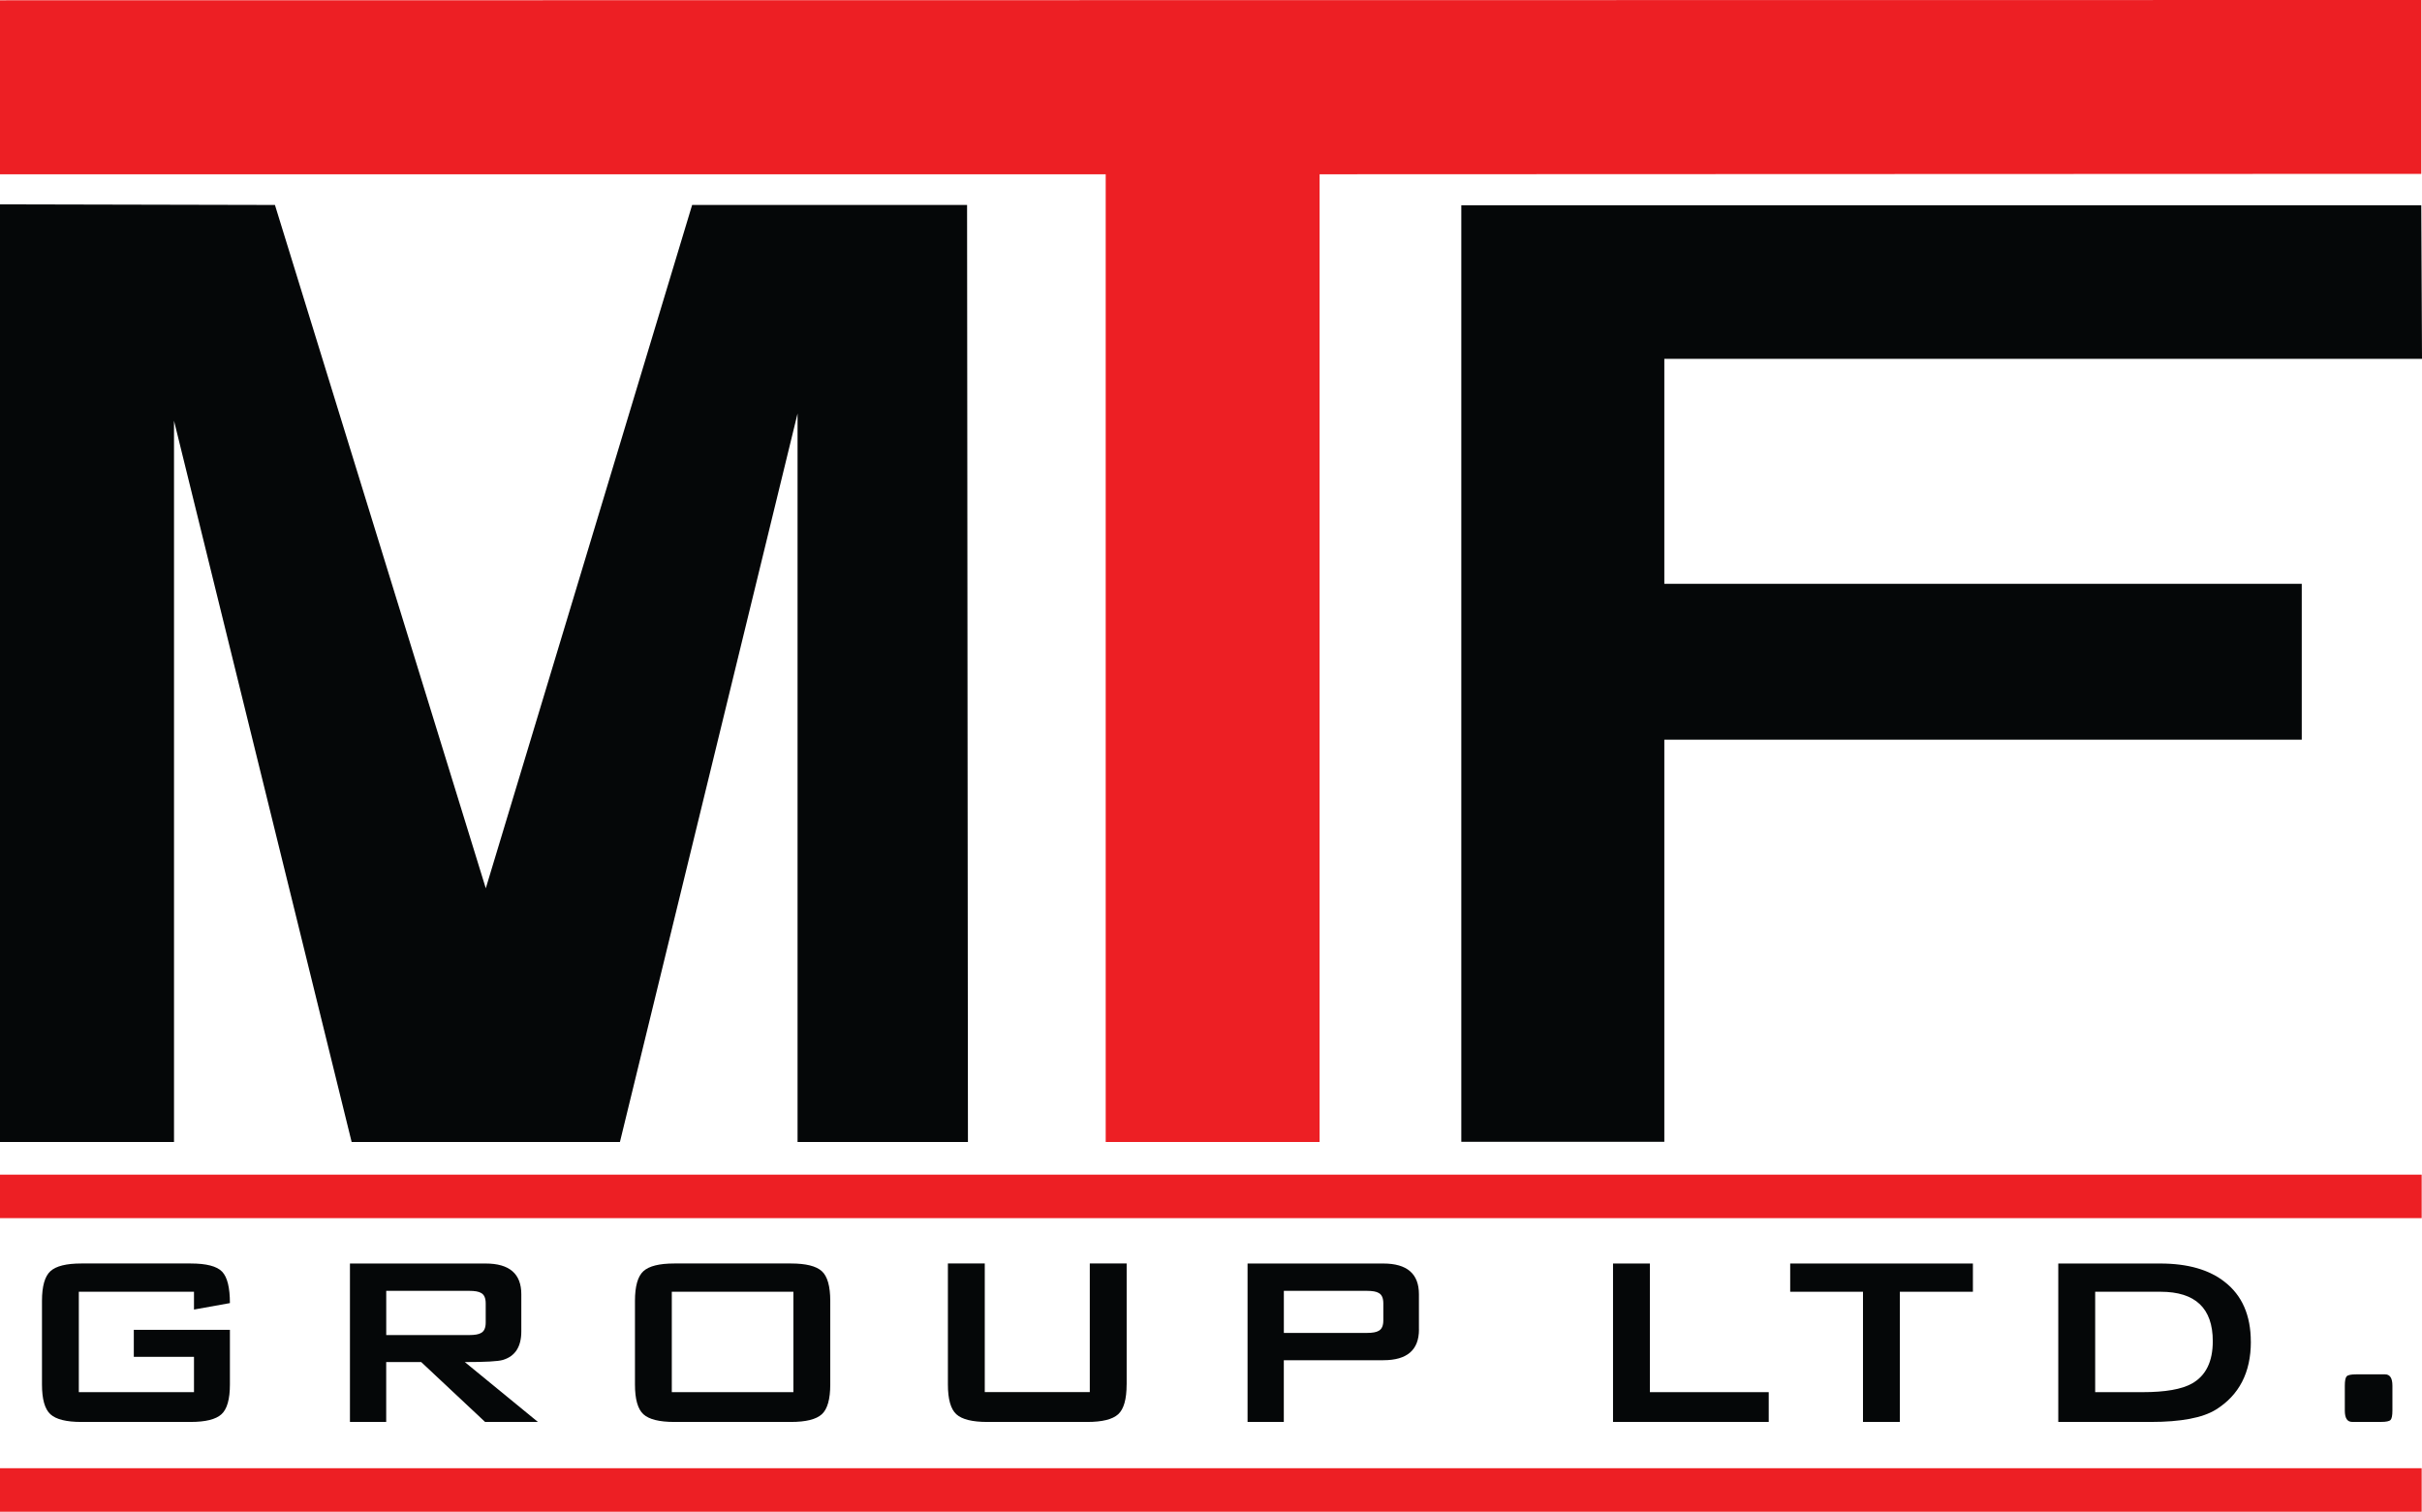 <?xml version="1.0" encoding="UTF-8"?> <svg xmlns="http://www.w3.org/2000/svg" id="Layer_2" viewBox="0 0 668.09 417.08"><defs><style>.cls-1{fill:#ed1f24;}.cls-2{fill:#050708;}</style></defs><g id="Layer_1-2"><polygon class="cls-1" points="667.89 0 0 .08 0 48.08 305 48.08 305 315.08 364 315.08 364 48.08 667.89 47.97 667.89 0"></polygon><polygon class="cls-2" points="0 315.08 0 56.38 75.84 56.55 134 245.08 190.92 56.55 266.76 56.55 267 315.08 220 315.08 220 114.08 171 315.08 97 315.08 48 116.08 48 315.08 0 315.08"></polygon><polygon class="cls-2" points="668.09 99.01 667.89 56.63 458.76 56.63 403.09 56.63 403.09 99.01 403.09 315.01 459.09 315.01 459.09 204.08 634.92 204.08 634.92 161.08 459.09 161.08 459.09 99.01 668.09 99.01"></polygon><rect class="cls-1" y="324.08" width="668" height="12"></rect><rect class="cls-1" y="405.08" width="668" height="12"></rect><path class="cls-2" d="m63.42,381.97c0,4.07-.78,6.81-2.33,8.22-1.55,1.41-4.39,2.12-8.51,2.12h-30.16c-4.12,0-6.96-.71-8.51-2.12-1.55-1.41-2.33-4.15-2.33-8.22v-23.04c0-4.07.78-6.8,2.33-8.22,1.55-1.41,4.39-2.12,8.51-2.12h30.16c4.35,0,7.24.75,8.68,2.25,1.44,1.5,2.16,4.39,2.16,8.68l-9.91,1.78v-4.91h-31.77v27.7h31.77v-9.74h-16.6v-7.45h26.51v15.08Z"></path><path class="cls-2" d="m148.38,392.31h-14.57l-17.62-16.52h-9.66v16.52h-10v-43.71h37.44c6.55,0,9.83,2.83,9.83,8.47v10.25c0,4.24-1.69,6.86-5.08,7.88-1.3.4-4.8.59-10.5.59l20.16,16.52Zm-14.4-27.45v-5.25c0-1.47-.42-2.43-1.27-2.88-.62-.39-1.72-.59-3.3-.59h-22.87v12.2h22.87c1.58,0,2.68-.2,3.3-.59.85-.45,1.27-1.41,1.27-2.88Z"></path><path class="cls-2" d="m229.02,381.97c0,4.07-.78,6.81-2.33,8.22-1.55,1.41-4.39,2.12-8.51,2.12h-32.19c-4.12,0-6.96-.71-8.51-2.12-1.55-1.41-2.33-4.15-2.33-8.22v-23.04c0-4.07.78-6.8,2.33-8.22,1.55-1.41,4.39-2.12,8.51-2.12h32.19c4.12,0,6.96.71,8.51,2.12,1.55,1.41,2.33,4.15,2.33,8.22v23.04Zm-10.17,2.12v-27.7h-33.54v27.7h33.54Z"></path><path class="cls-2" d="m310.77,381.97c0,4.07-.78,6.81-2.33,8.22-1.55,1.41-4.39,2.12-8.51,2.12h-27.62c-4.12,0-6.96-.71-8.51-2.12-1.55-1.41-2.33-4.15-2.33-8.22v-33.38h10.17v35.49h28.97v-35.49h10.17v33.38Z"></path><path class="cls-2" d="m391.41,366.81c0,5.65-3.28,8.47-9.83,8.47h-27.45v17.03h-10v-43.71h37.44c6.55,0,9.83,2.83,9.83,8.47v9.74Zm-9.83-2.54v-4.66c0-1.47-.42-2.43-1.27-2.88-.62-.39-1.72-.59-3.3-.59h-22.87v11.61h22.87c1.58,0,2.68-.2,3.3-.59.85-.45,1.27-1.41,1.27-2.88Z"></path><path class="cls-2" d="m487.89,392.31h-42.95v-43.71h10.17v35.49h32.78v8.22Z"></path><path class="cls-2" d="m544.22,356.39h-20.16v35.92h-10.17v-35.92h-20.08v-7.79h50.4v7.79Z"></path><path class="cls-2" d="m620.88,370.2c0,8.47-3.22,14.71-9.66,18.72-3.67,2.26-9.66,3.39-17.96,3.39h-25.5v-43.71h28.12c7.57,0,13.5,1.69,17.79,5.08,4.8,3.73,7.2,9.23,7.2,16.52Zm-10.5-.17c0-9.09-4.8-13.64-14.4-13.64h-18.04v27.7h13.13c6.21,0,10.73-.79,13.55-2.37,3.84-2.15,5.76-6.04,5.76-11.69Z"></path><path class="cls-2" d="m659.93,389.17c0,1.35-.17,2.22-.51,2.58-.34.37-1.22.55-2.63.55h-7.96c-1.36,0-2.03-1.04-2.03-3.13v-6.86c0-1.36.17-2.22.51-2.58.34-.37,1.21-.55,2.63-.55h7.96c1.36,0,2.03,1.05,2.03,3.13v6.86Z"></path></g></svg> 